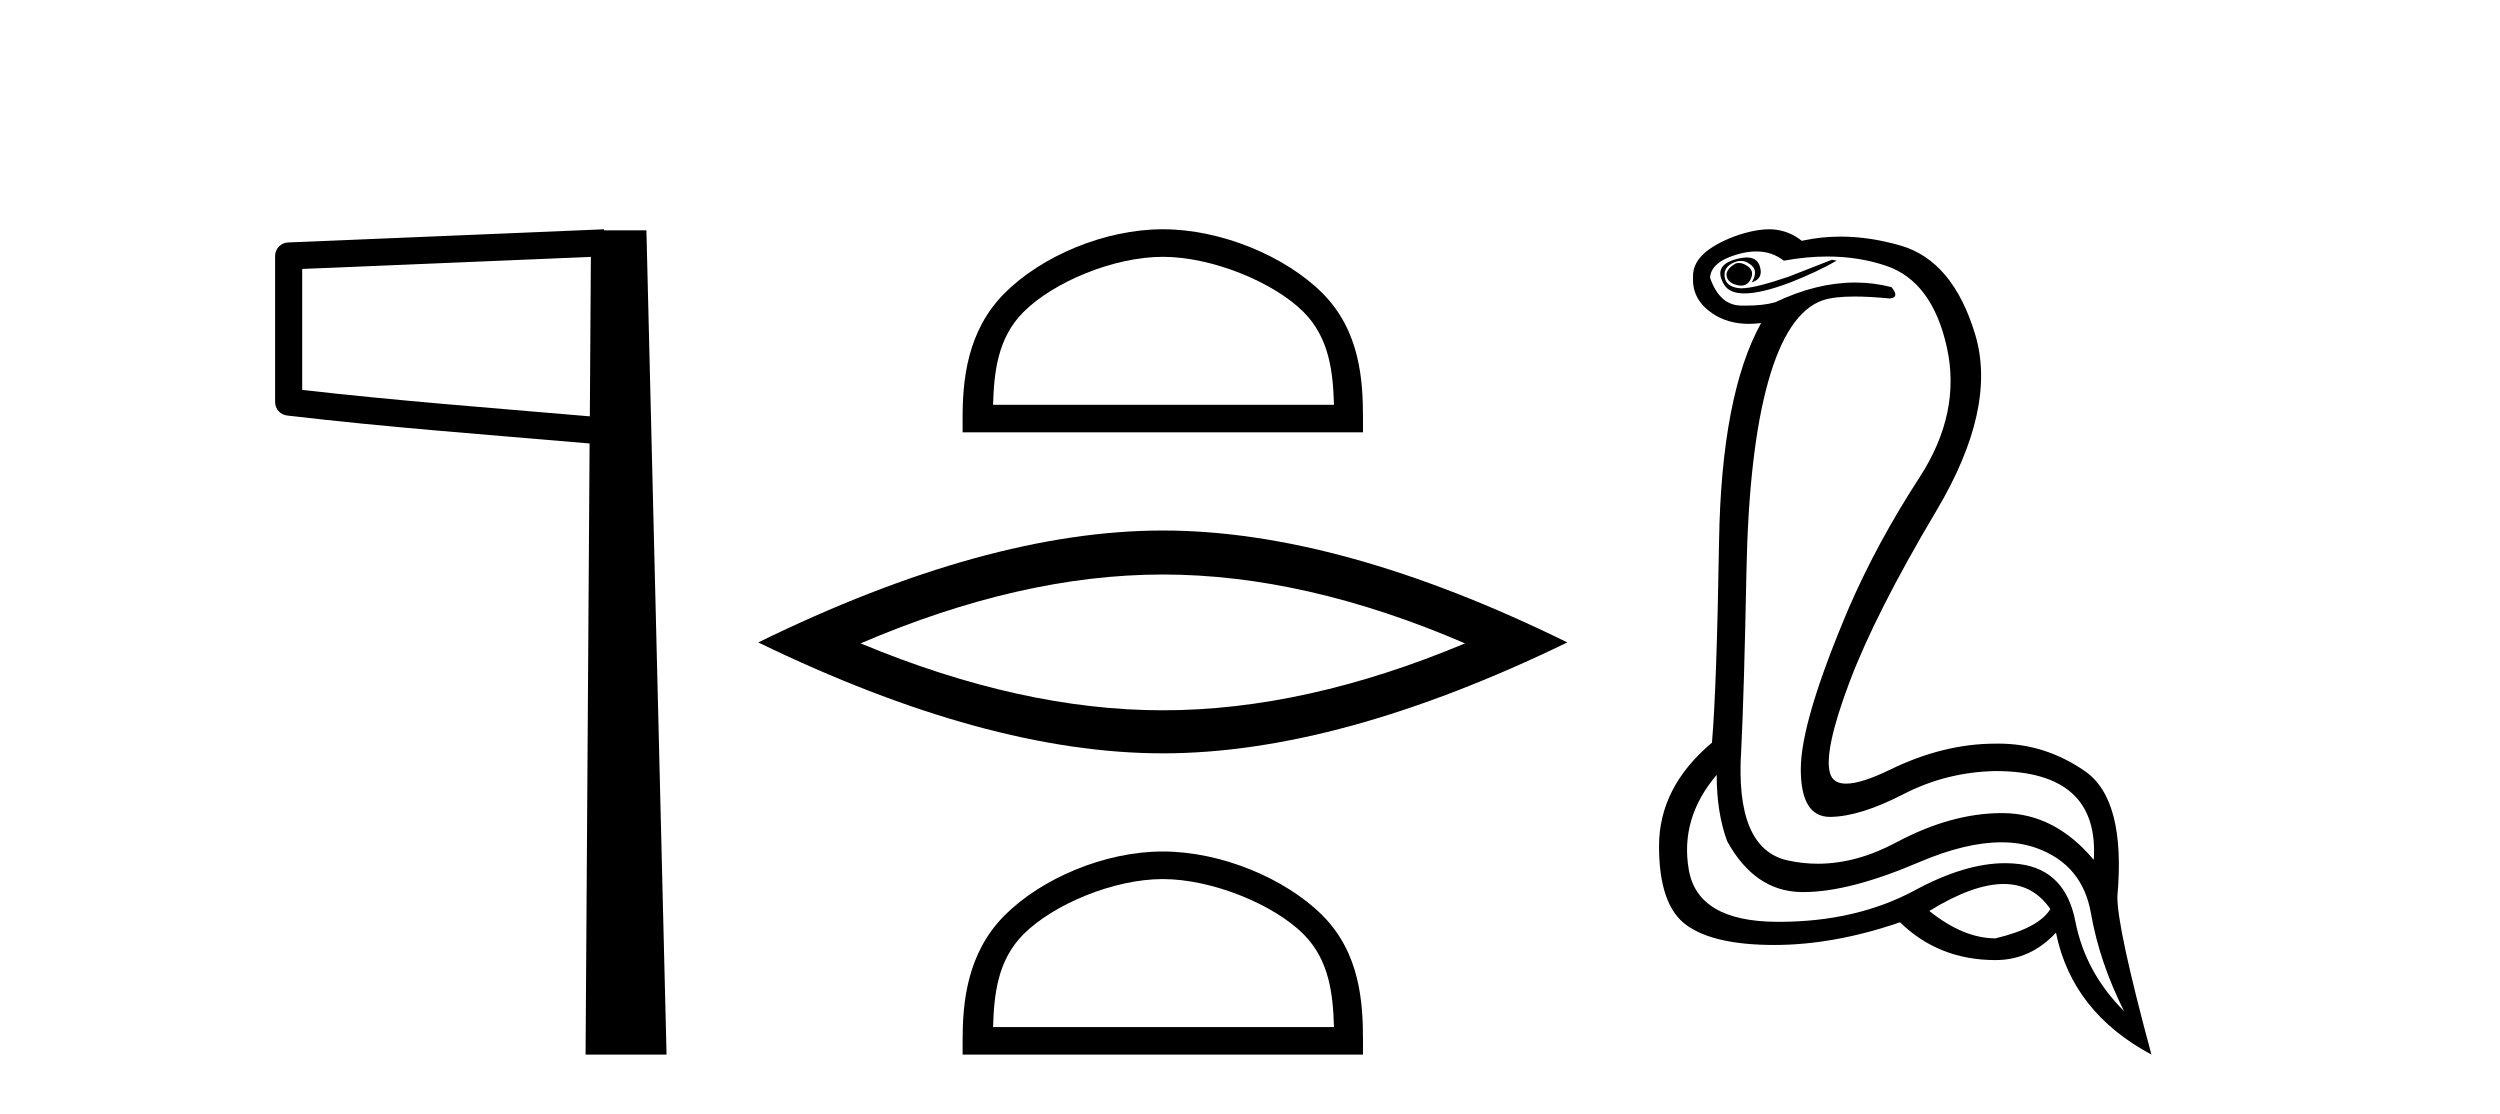 <?xml version='1.0' encoding='UTF-8' standalone='yes'?><svg xmlns='http://www.w3.org/2000/svg' xmlns:xlink='http://www.w3.org/1999/xlink' width='92.0' height='41.0' ><path d='M 21.744 9.453 L 21.706 15.321 L 21.7 15.321 C 17.901 14.995 14.617 14.748 11.121 14.349 L 11.121 9.897 L 21.744 9.453 ZM 22.226 8.437 L 21.728 8.459 L 10.604 8.922 C 10.337 8.932 10.125 9.15 10.124 9.418 L 10.124 14.795 C 10.124 15.048 10.313 15.262 10.565 15.291 C 14.256 15.725 17.663 15.973 21.615 16.313 L 21.697 16.321 L 21.549 38.809 L 24.529 38.809 L 23.788 8.475 L 22.229 8.475 L 22.226 8.437 Z' style='fill:#000000;stroke:none' /><path d='M 42.791 9.451 C 44.603 9.451 46.871 10.382 47.969 11.48 C 48.929 12.44 49.055 13.713 49.09 14.896 L 36.545 14.896 C 36.58 13.713 36.705 12.44 37.666 11.48 C 38.763 10.382 40.978 9.451 42.791 9.451 ZM 42.791 8.437 C 40.641 8.437 38.327 9.43 36.972 10.786 C 35.581 12.176 35.424 14.007 35.424 15.377 L 35.424 15.911 L 50.158 15.911 L 50.158 15.377 C 50.158 14.007 50.054 12.176 48.663 10.786 C 47.307 9.43 44.941 8.437 42.791 8.437 Z' style='fill:#000000;stroke:none' /><path d='M 42.791 21.142 Q 48.034 21.142 53.912 23.676 Q 48.034 26.139 42.791 26.139 Q 37.582 26.139 31.67 23.676 Q 37.582 21.142 42.791 21.142 ZM 42.791 19.523 Q 36.315 19.523 27.904 23.641 Q 36.315 27.723 42.791 27.723 Q 49.266 27.723 57.677 23.641 Q 49.301 19.523 42.791 19.523 Z' style='fill:#000000;stroke:none' /><path d='M 42.791 32.35 C 44.603 32.35 46.871 33.281 47.969 34.378 C 48.929 35.339 49.055 36.612 49.09 37.795 L 36.545 37.795 C 36.58 36.612 36.705 35.339 37.666 34.378 C 38.763 33.281 40.978 32.35 42.791 32.35 ZM 42.791 31.335 C 40.641 31.335 38.327 32.329 36.972 33.684 C 35.581 35.075 35.424 36.906 35.424 38.275 L 35.424 38.809 L 50.158 38.809 L 50.158 38.275 C 50.158 36.906 50.054 35.075 48.663 33.684 C 47.307 32.329 44.941 31.335 42.791 31.335 Z' style='fill:#000000;stroke:none' /><path d='M 63.991 9.677 Q 63.929 9.677 63.869 9.697 Q 63.452 9.941 63.556 10.219 Q 63.626 10.428 63.956 10.497 Q 64.019 10.51 64.075 10.51 Q 64.313 10.51 64.426 10.271 Q 64.565 9.975 64.321 9.801 Q 64.147 9.677 63.991 9.677 ZM 64.279 9.475 Q 64.084 9.475 63.817 9.558 Q 63.034 9.801 63.452 10.48 Q 63.648 10.798 64.197 10.798 Q 64.817 10.798 65.887 10.393 Q 66.86 10.01 67.591 9.593 L 67.417 9.558 L 65.817 10.184 Q 64.569 10.61 64.08 10.61 Q 64.011 10.61 63.956 10.601 Q 63.521 10.532 63.469 10.201 Q 63.417 9.871 63.73 9.697 Q 63.904 9.601 64.062 9.601 Q 64.188 9.601 64.304 9.662 Q 64.565 9.801 64.582 9.993 Q 64.6 10.184 64.461 10.393 Q 64.913 10.254 64.756 9.784 Q 64.653 9.475 64.279 9.475 ZM 64.633 9.253 Q 65.212 9.253 65.643 9.593 Q 66.478 9.44 67.249 9.44 Q 68.405 9.44 69.417 9.784 Q 71.104 10.358 71.643 12.775 Q 72.182 15.193 70.634 17.575 Q 69.086 19.958 68.043 22.358 Q 66.269 26.531 66.269 28.305 Q 66.269 30.062 67.344 30.062 Q 67.354 30.062 67.365 30.062 Q 68.46 30.044 70.043 29.227 Q 71.626 28.41 73.434 28.375 Q 77.26 28.375 77.051 31.644 Q 75.625 29.94 73.73 29.923 Q 73.7 29.922 73.671 29.922 Q 71.802 29.922 69.782 31.001 Q 68.313 31.785 66.897 31.785 Q 66.336 31.785 65.782 31.662 Q 63.834 31.227 64.078 27.575 Q 64.182 25.488 64.269 21.036 Q 64.356 16.584 65.069 14.045 Q 65.782 11.506 67.069 11.054 Q 67.475 10.912 68.248 10.912 Q 68.8 10.912 69.539 10.984 Q 69.921 10.949 69.608 10.567 Q 68.95 10.397 68.267 10.397 Q 66.854 10.397 65.33 11.123 Q 64.897 11.247 64.231 11.247 Q 64.147 11.247 64.061 11.245 Q 63.278 11.228 62.93 10.219 Q 62.965 9.628 63.974 9.349 Q 64.324 9.253 64.633 9.253 ZM 73.735 32.531 Q 74.82 32.531 75.452 33.453 Q 75.034 34.149 73.434 34.531 Q 72.252 34.531 70.999 33.523 Q 72.611 32.531 73.735 32.531 ZM 63.174 28.514 Q 63.174 29.905 63.556 30.949 Q 64.565 32.792 66.269 32.827 Q 66.32 32.828 66.372 32.828 Q 68.052 32.828 70.617 31.731 Q 72.335 30.997 73.649 30.997 Q 74.357 30.997 74.947 31.21 Q 76.634 31.818 76.947 33.609 Q 77.26 35.401 78.164 37.209 Q 76.738 35.783 76.373 33.905 Q 76.008 32.027 74.338 31.801 Q 74.071 31.765 73.789 31.765 Q 72.317 31.765 70.478 32.757 Q 68.318 33.923 65.466 33.923 Q 65.424 33.923 65.382 33.923 Q 62.478 33.905 62.148 32.01 Q 61.817 30.114 63.174 28.514 ZM 65.101 8.437 Q 64.698 8.437 64.182 8.584 Q 63.452 8.793 62.895 9.175 Q 62.269 9.628 62.304 10.219 Q 62.269 11.019 63 11.523 Q 63.572 11.918 64.358 11.918 Q 64.575 11.918 64.808 11.888 L 64.808 11.888 Q 63.348 14.532 63.261 19.923 Q 63.174 25.314 63 27.331 Q 61.052 28.966 61.052 31.14 Q 61.052 33.314 62.061 34.044 Q 63.069 34.775 65.295 34.775 Q 67.487 34.775 69.921 33.94 Q 71.347 35.331 73.434 35.331 Q 74.721 35.331 75.66 34.322 Q 76.251 37.244 79.173 38.809 Q 77.886 34.044 77.921 32.966 Q 78.234 29.418 76.721 28.375 Q 75.257 27.365 73.548 27.365 Q 73.491 27.365 73.434 27.366 Q 71.521 27.366 69.556 28.323 Q 68.496 28.838 67.937 28.838 Q 67.46 28.838 67.347 28.462 Q 67.104 27.644 68.06 25.105 Q 69.017 22.566 71.26 18.793 Q 73.504 15.019 72.686 12.306 Q 71.869 9.593 69.939 9.036 Q 68.795 8.707 67.73 8.707 Q 66.998 8.707 66.304 8.862 Q 65.921 8.549 65.417 8.462 Q 65.269 8.437 65.101 8.437 Z' style='fill:#000000;stroke:none' /></svg>